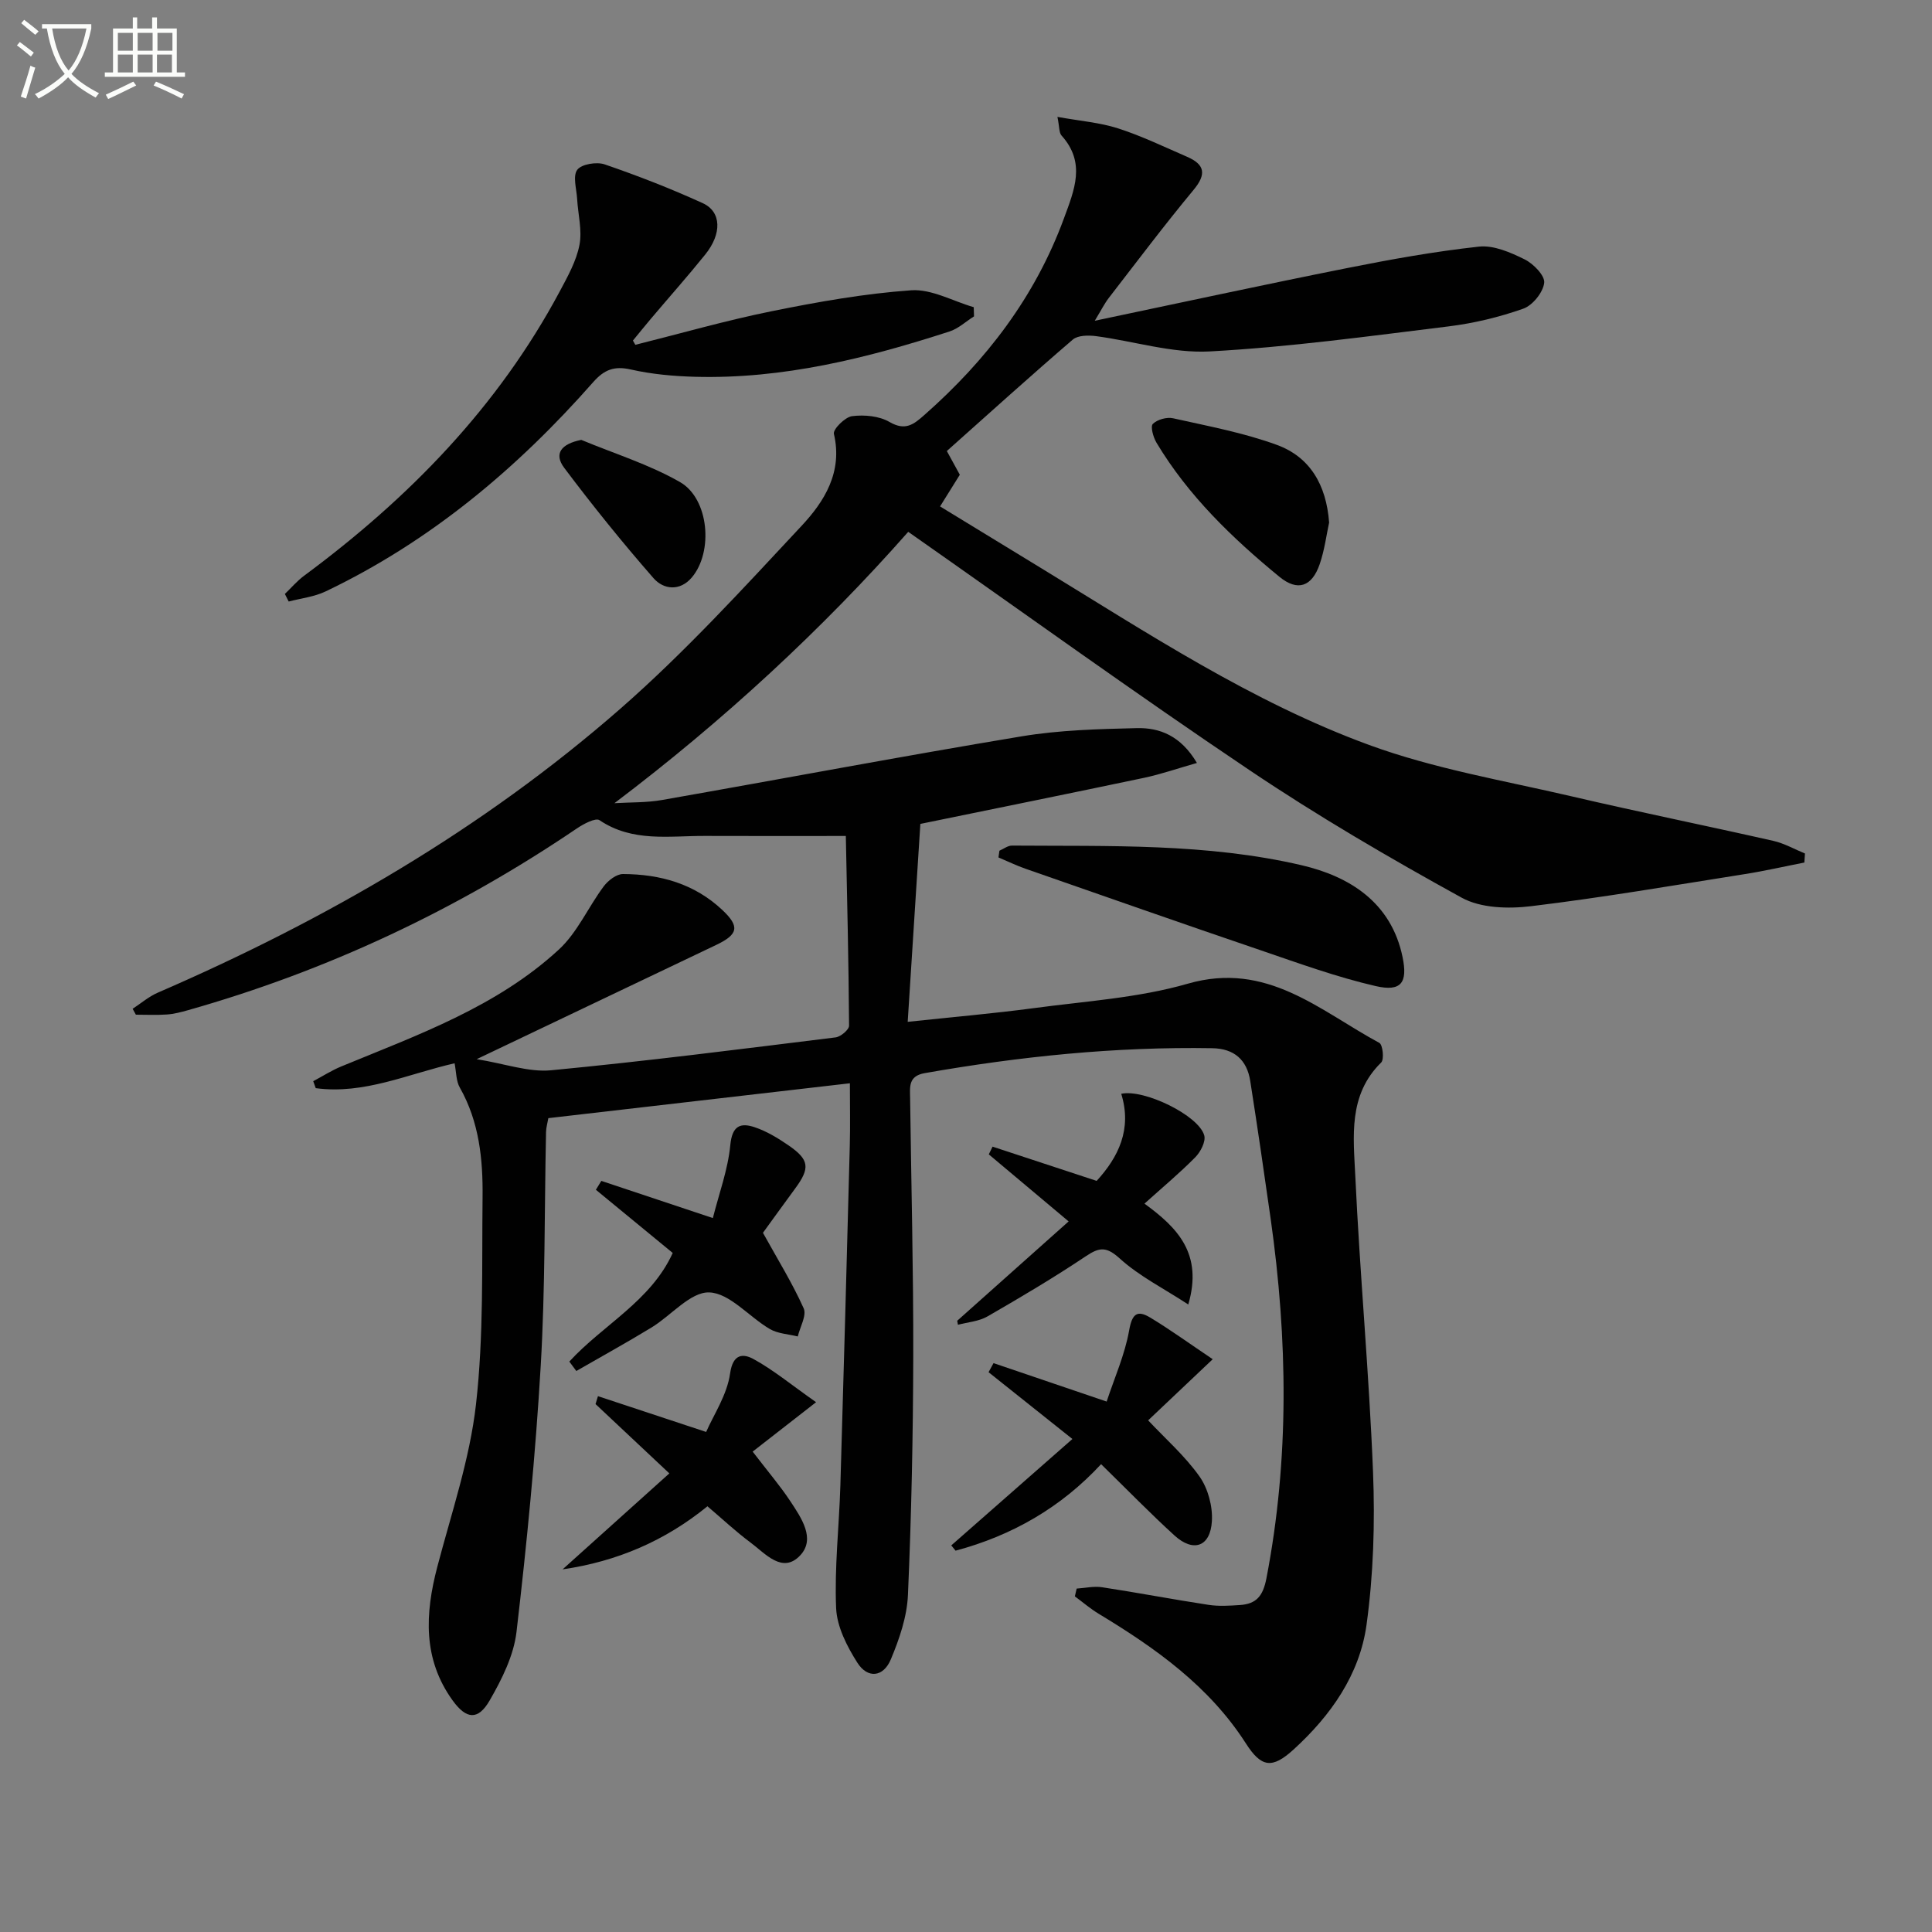 <svg enable-background="new 0 0 400 400" viewBox="0 0 400 400" xmlns="http://www.w3.org/2000/svg"><rect x="0" y="0" width="400" height="400" fill="#808080" stroke="none"/><path d="m6.4 11.7c-1-.8-1.9-1.6-2.9-2.3l.6-.7c.9.7 1.9 1.4 2.9 2.2zm-2.1 8.3c.7-2.1 1.4-4.2 2-6.4.2.1.6.3 1 .4-.7 2.3-1.3 4.4-1.9 6.4zm3-12.8c-1.1-.9-2.1-1.7-2.9-2.4l.6-.7c1 .8 2 1.5 3 2.4zm1.4-1.3v-.9h10.2v.9c-.9 4.2-2.3 7.3-4.1 9.4 1.3 1.4 3.2 2.7 5.7 4-.2.2-.4.5-.7.9-2.5-1.4-4.4-2.7-5.7-4.2-1.4 1.5-3.5 3-6.1 4.4 0 0 0 0-.1-.1-.3-.4-.5-.7-.7-.8 2.7-1.3 4.7-2.8 6.2-4.2-1.8-2.2-3-5.3-3.7-9.4zm9.2 0h-7.1c.6 3.8 1.7 6.7 3.4 8.7 1.7-2 2.9-4.8 3.7-8.7z" fill="#fbfcfa"/><path d="m31.6 3.6h.9v2.3h4.1v9.1h1.7v.9h-16.6v-.9h1.7v-9.1h4.1v-2.3h.9v2.3h3.1v-2.3zm-4 13.3.6.8c-1.9.9-3.8 1.9-5.8 2.8-.2-.3-.3-.6-.5-.9 2-.9 3.9-1.8 5.7-2.7zm-3.2-10.1v3.7h3.1v-3.7zm0 4.5v3.7h3.1v-3.7zm4.1-4.5v3.7h3.1v-3.7zm0 4.5v3.7h3.1v-3.7zm9.1 9.1c-2.1-1.1-4.1-2-5.8-2.7l.5-.8c2.2.9 4.1 1.8 5.8 2.6zm-1.9-13.6h-3.1v3.7h3.1zm-3.2 4.5v3.7h3.1v-3.7z" fill="#fbfcfa"/><g fill="#010101"><path d="m94.12 220.14c-9.6 2.19-18.76 6.51-28.75 5.15-.17-.48-.35-.96-.52-1.44 1.94-1.03 3.8-2.23 5.82-3.06 15.84-6.53 32.16-12.33 45.02-24.18 3.86-3.55 6.1-8.82 9.32-13.12.9-1.2 2.63-2.54 3.98-2.53 7.69.03 14.79 2 20.58 7.46 3.59 3.39 3.31 5.02-1.27 7.21-16.02 7.63-32.04 15.27-49.61 23.66 5.88.94 10.75 2.74 15.4 2.3 19.68-1.88 39.29-4.39 58.91-6.81 1.06-.13 2.8-1.6 2.79-2.43-.09-13.27-.41-26.53-.67-39.27-10.33 0-19.75.03-29.18-.01-7.41-.03-14.98 1.35-21.82-3.26-.82-.55-3.29.77-4.67 1.7-24.84 16.84-51.64 29.46-80.53 37.64-1.43.4-2.9.79-4.37.89-2.13.15-4.28.04-6.42.04-.22-.41-.45-.82-.67-1.22 1.73-1.13 3.34-2.53 5.21-3.34 34.72-15.04 67.23-33.83 95.75-58.77 13.35-11.68 25.41-24.89 37.54-37.88 4.72-5.05 8.55-11.14 6.69-19.04-.22-.95 2.31-3.49 3.77-3.67 2.53-.32 5.61-.04 7.75 1.21 3.26 1.89 4.97.53 7.22-1.46 12.82-11.3 22.91-24.45 28.87-40.65 2.18-5.94 4.6-11.55-.48-17.2-.53-.59-.42-1.77-.85-3.86 4.68.85 8.76 1.16 12.56 2.38 4.88 1.57 9.55 3.83 14.28 5.88 3.67 1.59 4.06 3.59 1.35 6.85-6.05 7.29-11.75 14.87-17.55 22.37-.87 1.12-1.51 2.42-2.91 4.73 18.14-3.81 35.15-7.5 52.21-10.9 9.06-1.81 18.17-3.45 27.34-4.45 3.04-.33 6.53 1.2 9.43 2.63 1.83.9 4.25 3.38 4.07 4.87-.24 1.99-2.4 4.67-4.34 5.35-4.95 1.75-10.19 3.01-15.41 3.66-16.47 2.02-32.95 4.29-49.5 5.19-7.77.42-15.69-2.13-23.57-3.17-1.56-.2-3.72-.18-4.77.71-8.69 7.46-17.19 15.15-26.09 23.08.61 1.12 1.62 2.97 2.69 4.91-1.26 2.03-2.56 4.1-4.09 6.56 7.09 4.33 14 8.54 20.9 12.76 22 13.42 43.64 27.73 67.94 36.63 13.46 4.93 27.86 7.36 41.9 10.63 13.88 3.24 27.86 6.07 41.77 9.22 2.27.51 4.38 1.73 6.56 2.62-.04.62-.08 1.25-.13 1.87-4.1.8-8.18 1.74-12.3 2.39-14.75 2.33-29.47 4.86-44.29 6.65-4.7.57-10.4.41-14.35-1.76-14.99-8.25-29.82-16.91-44.01-26.46-23.59-15.86-46.65-32.52-70.58-49.29-17.73 20.09-38.14 39.03-60.83 56.18 3.29-.2 6.63-.09 9.86-.66 24.82-4.36 49.59-9.05 74.45-13.18 7.83-1.3 15.88-1.51 23.85-1.7 4.75-.11 9.1 1.58 12.44 7.21-3.98 1.13-7.44 2.34-10.99 3.09-15.09 3.18-30.2 6.23-46.27 9.53-.85 13.32-1.71 26.77-2.62 40.98 9.37-1 17.74-1.72 26.06-2.83 10.69-1.44 21.66-2.11 31.94-5.07 16.37-4.72 27.29 5.58 39.65 12.26.71.38 1.03 3.42.38 4.06-6.88 6.74-5.74 15.38-5.36 23.51.95 20.43 2.86 40.81 3.67 61.24.42 10.55.09 21.27-1.35 31.7-1.43 10.3-7.4 18.77-15.1 25.79-4.44 4.05-6.68 3.73-9.89-1.29-7.6-11.84-18.68-19.7-30.45-26.81-1.74-1.05-3.3-2.4-4.94-3.61.12-.54.24-1.07.37-1.61 1.75-.11 3.55-.54 5.25-.28 7.37 1.12 14.7 2.53 22.07 3.65 2.1.32 4.29.18 6.43.04 3.41-.22 4.82-1.8 5.54-5.54 4.78-24.78 4.39-49.57.88-74.41-1.35-9.52-2.74-19.04-4.23-28.55-.68-4.36-3.3-6.71-7.85-6.79-20.03-.34-39.84 1.7-59.54 5.16-3.44.6-3.06 2.87-3.03 5.19.23 17.81.69 35.63.65 53.44-.04 16.48-.38 32.96-1.1 49.42-.2 4.51-1.78 9.12-3.55 13.34-1.54 3.68-4.8 4.02-6.92.68-2.15-3.38-4.24-7.46-4.4-11.32-.36-8.43.62-16.91.88-25.37.7-23.45 1.33-46.91 1.95-70.36.11-4.13.02-8.27.02-12.92-21.06 2.43-41.61 4.81-62.43 7.22-.18 1.02-.46 1.94-.48 2.88-.34 16.14-.16 32.31-1.1 48.42-1.08 18.38-2.87 36.74-5.01 55.04-.57 4.91-3.03 9.84-5.56 14.22-2.4 4.16-4.83 3.92-7.66.01-6.2-8.58-5.73-17.95-3.19-27.64 2.93-11.18 6.73-22.3 8.02-33.68 1.61-14.17 1.2-28.58 1.36-42.89.09-7.83-.69-15.59-4.7-22.67-.79-1.37-.73-3.18-1.09-5.05z"/><path d="m131.54 71.39c9.41-2.35 18.75-5.04 28.25-6.96 9.54-1.93 19.19-3.65 28.87-4.33 4.21-.29 8.62 2.25 12.94 3.5.02.63.04 1.27.06 1.9-1.69 1.06-3.24 2.54-5.08 3.13-17.11 5.55-34.49 9.87-52.66 9.38-4.46-.12-8.99-.53-13.32-1.51-3.43-.78-5.51.04-7.77 2.6-15.76 17.9-33.76 33-55.42 43.35-2.35 1.12-5.09 1.42-7.64 2.09-.26-.52-.53-1.05-.79-1.57 1.32-1.26 2.52-2.69 3.98-3.77 21.66-16.03 40.13-34.92 52.94-58.89 1.64-3.07 3.42-6.25 4.07-9.59.59-3.03-.3-6.34-.48-9.53-.12-2.07-.94-4.72.02-6.03.87-1.18 4.01-1.7 5.67-1.13 6.88 2.36 13.69 5.01 20.31 8.03 3.9 1.78 4 6.32.52 10.64-3.65 4.53-7.52 8.88-11.28 13.33-1.25 1.48-2.46 2.99-3.69 4.48.17.3.34.59.5.88z"/><path d="m206.92 176.13c.86-.37 1.73-1.06 2.59-1.06 20.09.15 40.32-.52 59.99 4.07 9.85 2.3 18.55 7.65 20.89 19.03 1.08 5.25-.25 7.21-5.56 5.99-8.03-1.85-15.84-4.69-23.66-7.36-16.31-5.55-32.56-11.26-48.83-16.93-1.92-.67-3.75-1.56-5.62-2.35.07-.46.13-.93.2-1.39z"/><path d="m227.97 303.14c-8.34 9.01-18.49 14.8-30.13 17.91-.3-.36-.6-.73-.89-1.09 8.2-7.21 16.41-14.41 25.08-22.03-6.46-5.15-11.91-9.49-17.36-13.83.34-.63.69-1.25 1.03-1.88 7.42 2.52 14.84 5.04 23.42 7.96 1.61-4.89 3.77-9.71 4.66-14.75.61-3.46 1.69-4.25 4.36-2.64 4.09 2.46 7.97 5.28 12.94 8.62-4.99 4.72-9.35 8.85-13.37 12.66 3.58 3.81 7.61 7.35 10.63 11.61 1.76 2.49 2.75 6.18 2.57 9.24-.3 5.32-3.83 6.55-7.74 2.99-5.04-4.59-9.79-9.48-15.2-14.77z"/><path d="m123.8 289.06c7.12 2.36 14.24 4.71 22.4 7.41 1.51-3.48 4.33-7.64 4.96-12.12.59-4.17 2.77-4.1 4.83-2.98 4.07 2.22 7.71 5.24 12.97 8.94-5.15 4.01-9.07 7.07-13.13 10.23 3.2 4.18 5.69 7.08 7.78 10.24 2.26 3.43 5.32 7.79 2.05 11.26-3.67 3.89-7.22-.41-10.28-2.68-3.05-2.27-5.84-4.89-8.91-7.5-8.78 7.15-18.7 11.42-29.99 13.06 7.28-6.55 14.42-12.97 22.1-19.87-5.5-5.16-10.39-9.76-15.28-14.35.17-.55.33-1.09.5-1.64z"/><path d="m139.28 259.41c-5.38-4.42-10.65-8.75-15.91-13.08.38-.61.75-1.23 1.13-1.84 7.29 2.43 14.57 4.86 23.09 7.7 1.27-5.06 3.12-10.02 3.61-15.11.38-3.99 2.07-4.7 5.05-3.7 2.48.83 4.83 2.26 7.01 3.76 4.33 2.98 4.49 4.69 1.37 8.93-2.46 3.34-4.88 6.71-6.67 9.17 3.02 5.46 6.08 10.39 8.43 15.63.66 1.47-.75 3.86-1.22 5.83-1.95-.49-4.14-.57-5.8-1.55-4.29-2.51-8.28-7.42-12.52-7.57-3.89-.14-7.89 4.79-11.97 7.27-5.12 3.12-10.37 6.01-15.56 9-.48-.65-.97-1.3-1.45-1.95 6.95-7.59 16.9-12.54 21.41-22.49z"/><path d="m198.18 273.45c7.67-6.84 15.34-13.68 23.07-20.57-5.95-5-11.24-9.44-16.53-13.88.26-.53.52-1.07.78-1.6 7.04 2.32 14.08 4.63 21.55 7.09 4.48-4.89 7.37-10.68 5.09-18.03 4.69-1.04 16.06 4.47 17.19 8.63.34 1.27-.77 3.4-1.86 4.51-3.23 3.27-6.78 6.23-10.52 9.6 6.81 4.96 12.15 10.35 9.07 20.88-5.13-3.35-10.14-5.86-14.15-9.49-2.77-2.51-4.19-2.42-7.03-.52-6.62 4.43-13.48 8.5-20.39 12.48-1.78 1.03-4.06 1.18-6.12 1.73-.04-.28-.09-.56-.15-.83z"/><path d="m275.18 108.19c-.55 2.52-.94 5.67-1.95 8.61-1.61 4.68-4.57 5.71-8.34 2.62-9.78-8.03-18.87-16.78-25.45-27.76-.67-1.12-1.29-3.35-.76-3.89.91-.91 2.89-1.46 4.19-1.17 7.24 1.62 14.62 2.99 21.55 5.53 6.74 2.49 10.18 8.18 10.76 16.06z"/><path d="m120.34 91.07c6.85 2.85 14.06 5.08 20.45 8.74 6.02 3.45 6.93 14.46 2.44 19.75-2.46 2.9-5.85 2.52-7.93.14-6.44-7.37-12.6-15-18.48-22.83-2.21-2.94-.64-4.96 3.52-5.8z"/></g></svg>